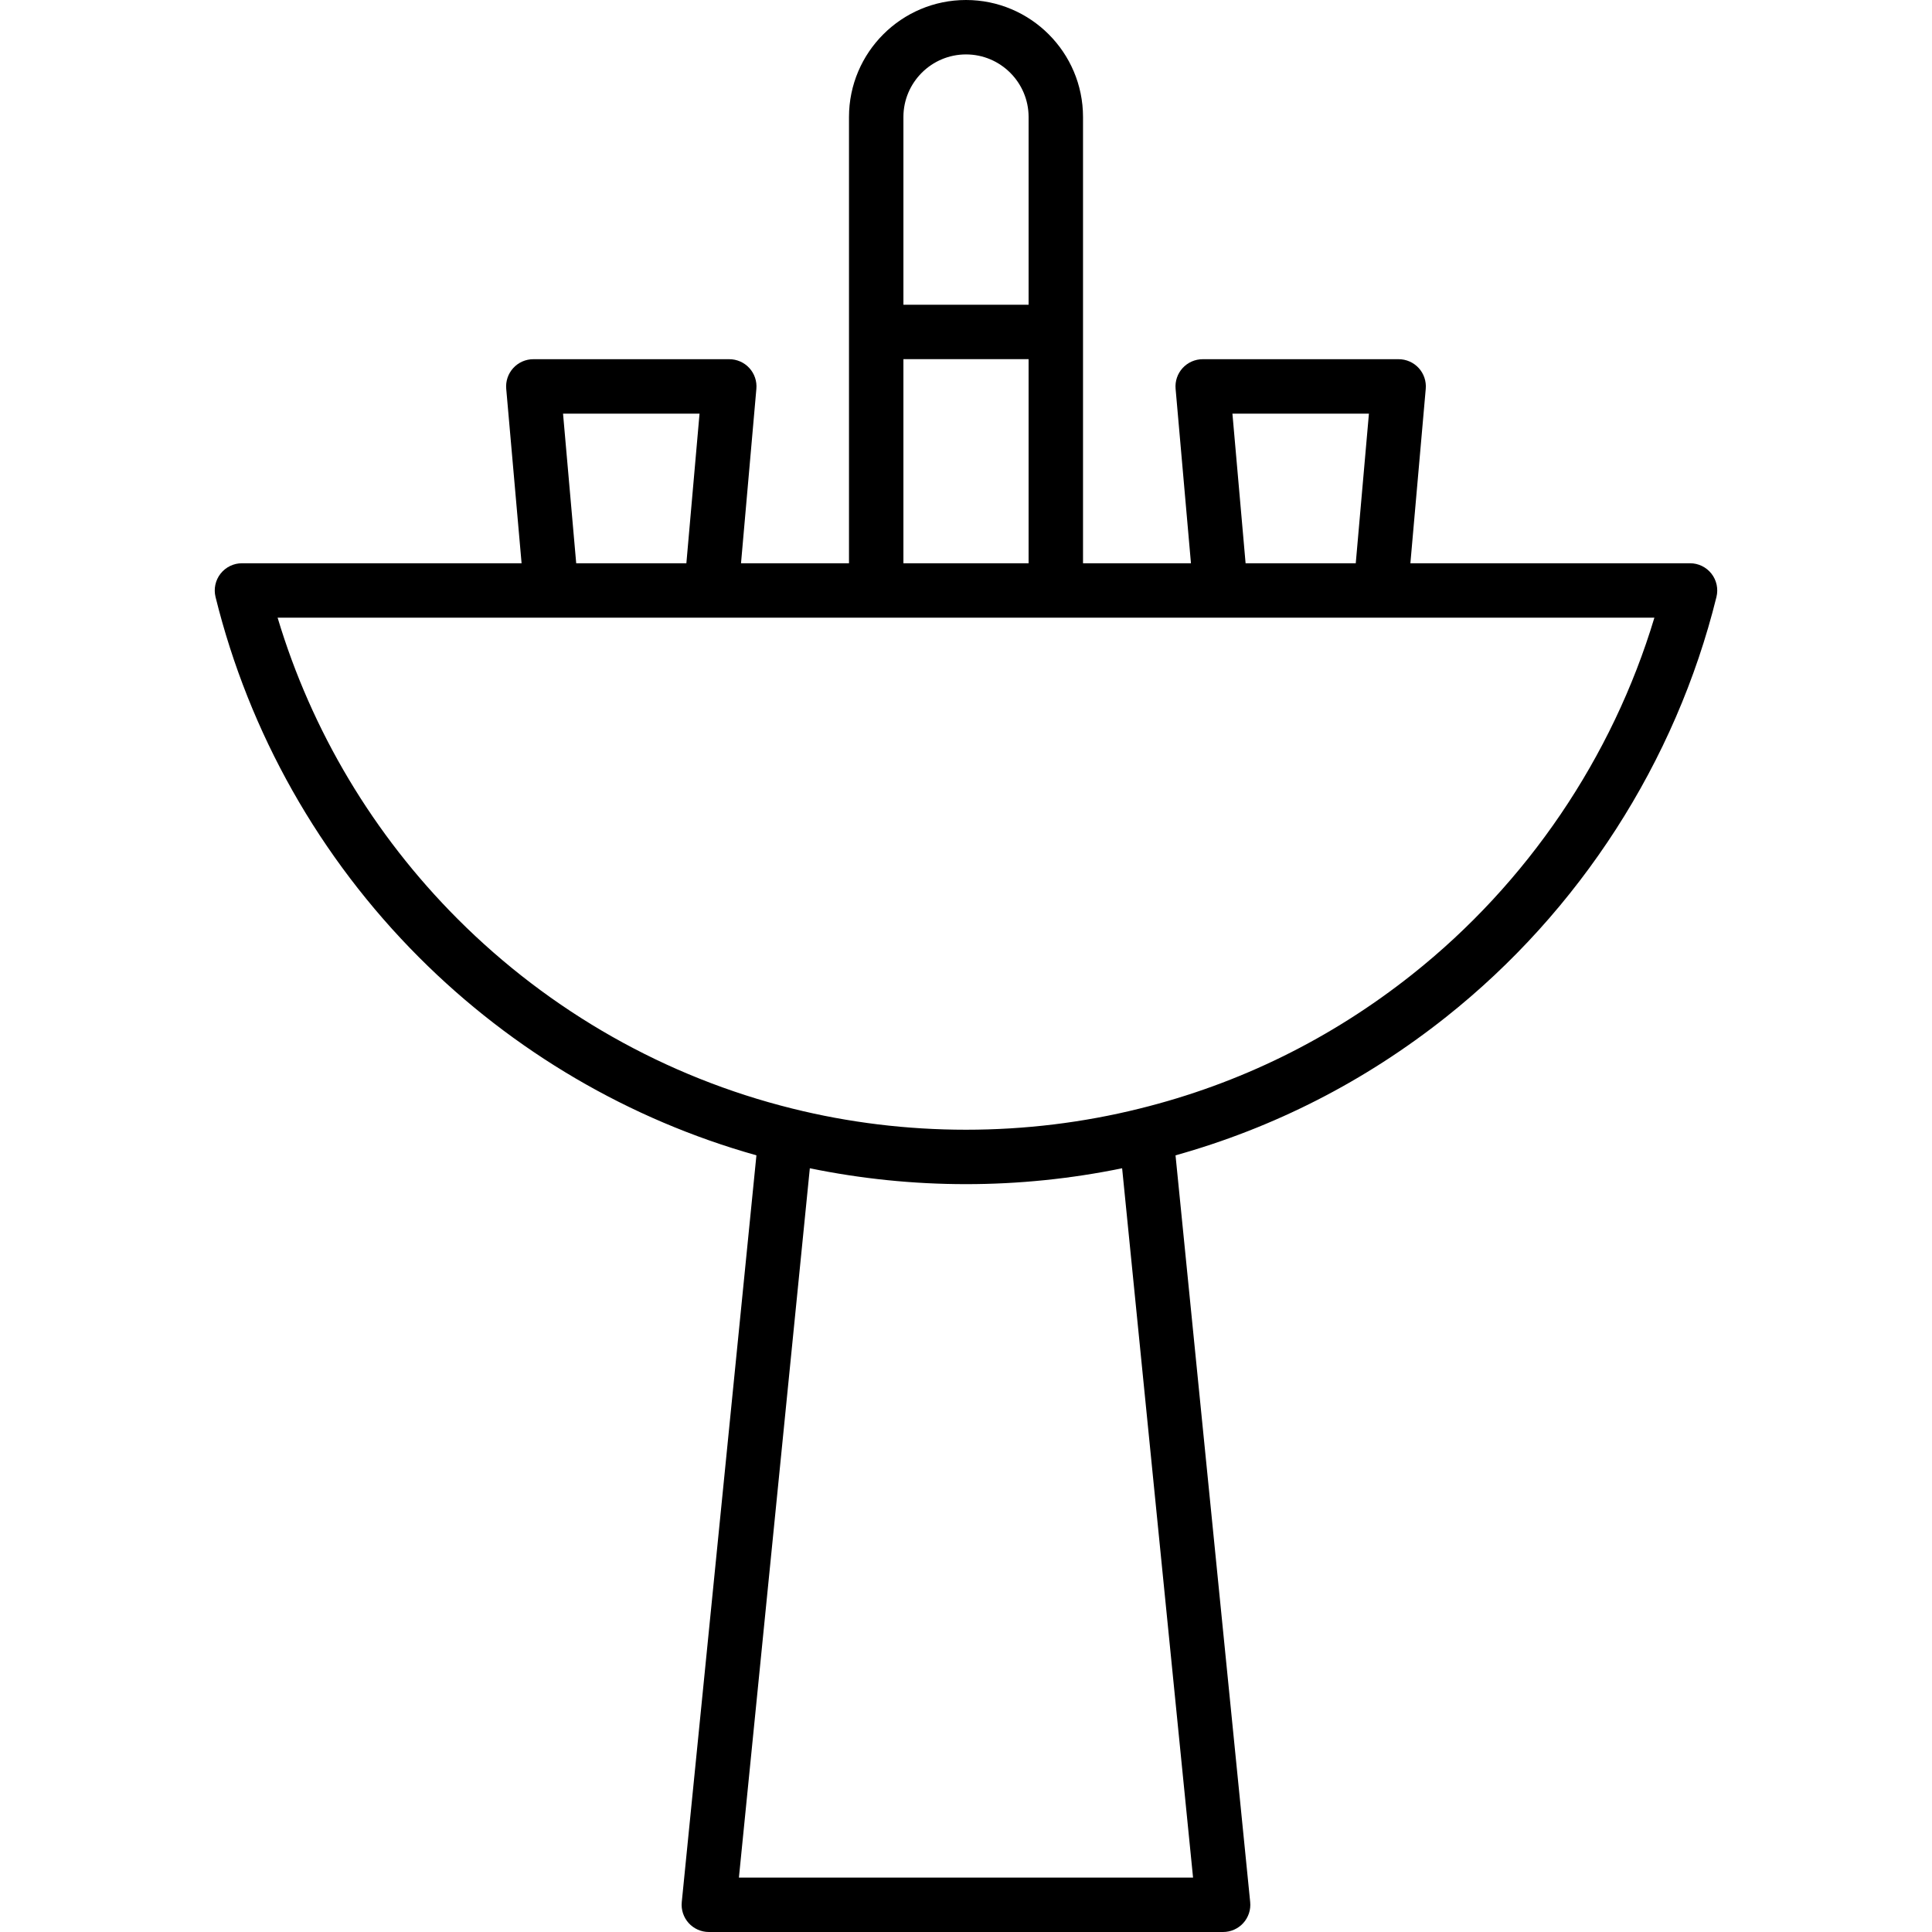 <?xml version="1.0" encoding="iso-8859-1"?>
<!-- Uploaded to: SVG Repo, www.svgrepo.com, Generator: SVG Repo Mixer Tools -->
<svg fill="#000000" height="800px" width="800px" version="1.1" id="Layer_1" xmlns="http://www.w3.org/2000/svg" xmlns:xlink="http://www.w3.org/1999/xlink" 
	 viewBox="0 0 512 512" xml:space="preserve">
<g>
	<g>
		<path d="M453.555,152.034c-1.367-1.745-3.46-2.766-5.678-2.766h-74.11l4.07-46.231c0.177-2.014-0.5-4.011-1.865-5.503
			c-1.367-1.492-3.296-2.341-5.319-2.341H318.73c-2.023,0-3.952,0.85-5.319,2.341c-1.365,1.492-2.043,3.488-1.865,5.503l4.07,46.231
			h-28.605V31.01c0-17.1-13.911-31.01-31.01-31.01c-17.099,0-31.01,13.911-31.01,31.01v118.258h-28.616l4.07-46.231
			c0.177-2.014-0.5-4.011-1.865-5.503c-1.367-1.492-3.296-2.341-5.319-2.341h-51.924c-2.023,0-3.952,0.85-5.319,2.341
			c-1.365,1.492-2.043,3.488-1.865,5.503l4.07,46.231H64.124c-2.216,0-4.31,1.019-5.678,2.764c-1.368,1.745-1.855,4.023-1.325,6.176
			c8.902,36.063,27.557,69.093,53.949,95.519c24.91,24.941,55.711,42.984,89.39,52.445l-19.786,197.898
			c-0.202,2.028,0.462,4.046,1.828,5.557c1.368,1.511,3.309,2.373,5.347,2.373h136.287c2.037,0,3.98-0.862,5.347-2.373
			c1.367-1.511,2.031-3.529,1.828-5.557l-19.786-197.892c26.143-7.315,50.238-19.624,71.697-36.659
			c35.416-28.104,60.862-67.635,71.653-111.311C455.41,156.058,454.923,153.78,453.555,152.034z M362.779,109.616l-3.49,39.652
			h-29.195l-3.49-39.652H362.779z M239.414,31.01c0-9.146,7.441-16.587,16.587-16.587c9.146,0,16.587,7.441,16.587,16.587v49.748
			h-33.173V31.01z M239.414,95.181h33.173v54.087h-33.173V95.181z M185.386,109.616l-3.49,39.652H152.7l-3.49-39.652H185.386z
			 M316.171,497.577H195.82l18.793-187.974c13.528,2.782,27.409,4.21,41.387,4.21c13.974,0,27.854-1.428,41.375-4.21
			L316.171,497.577z M374.259,258.225c-21.476,17.048-45.783,29.012-72.261,35.562c-14.918,3.719-30.395,5.603-45.997,5.603
			c-15.611,0-31.09-1.885-46.017-5.606c-33.495-8.305-64.17-25.682-88.706-50.249c-22.338-22.367-38.713-49.815-47.71-79.843H438.43
			C427.297,200.722,404.752,234.026,374.259,258.225z"/>
	</g>
</g>
</svg>